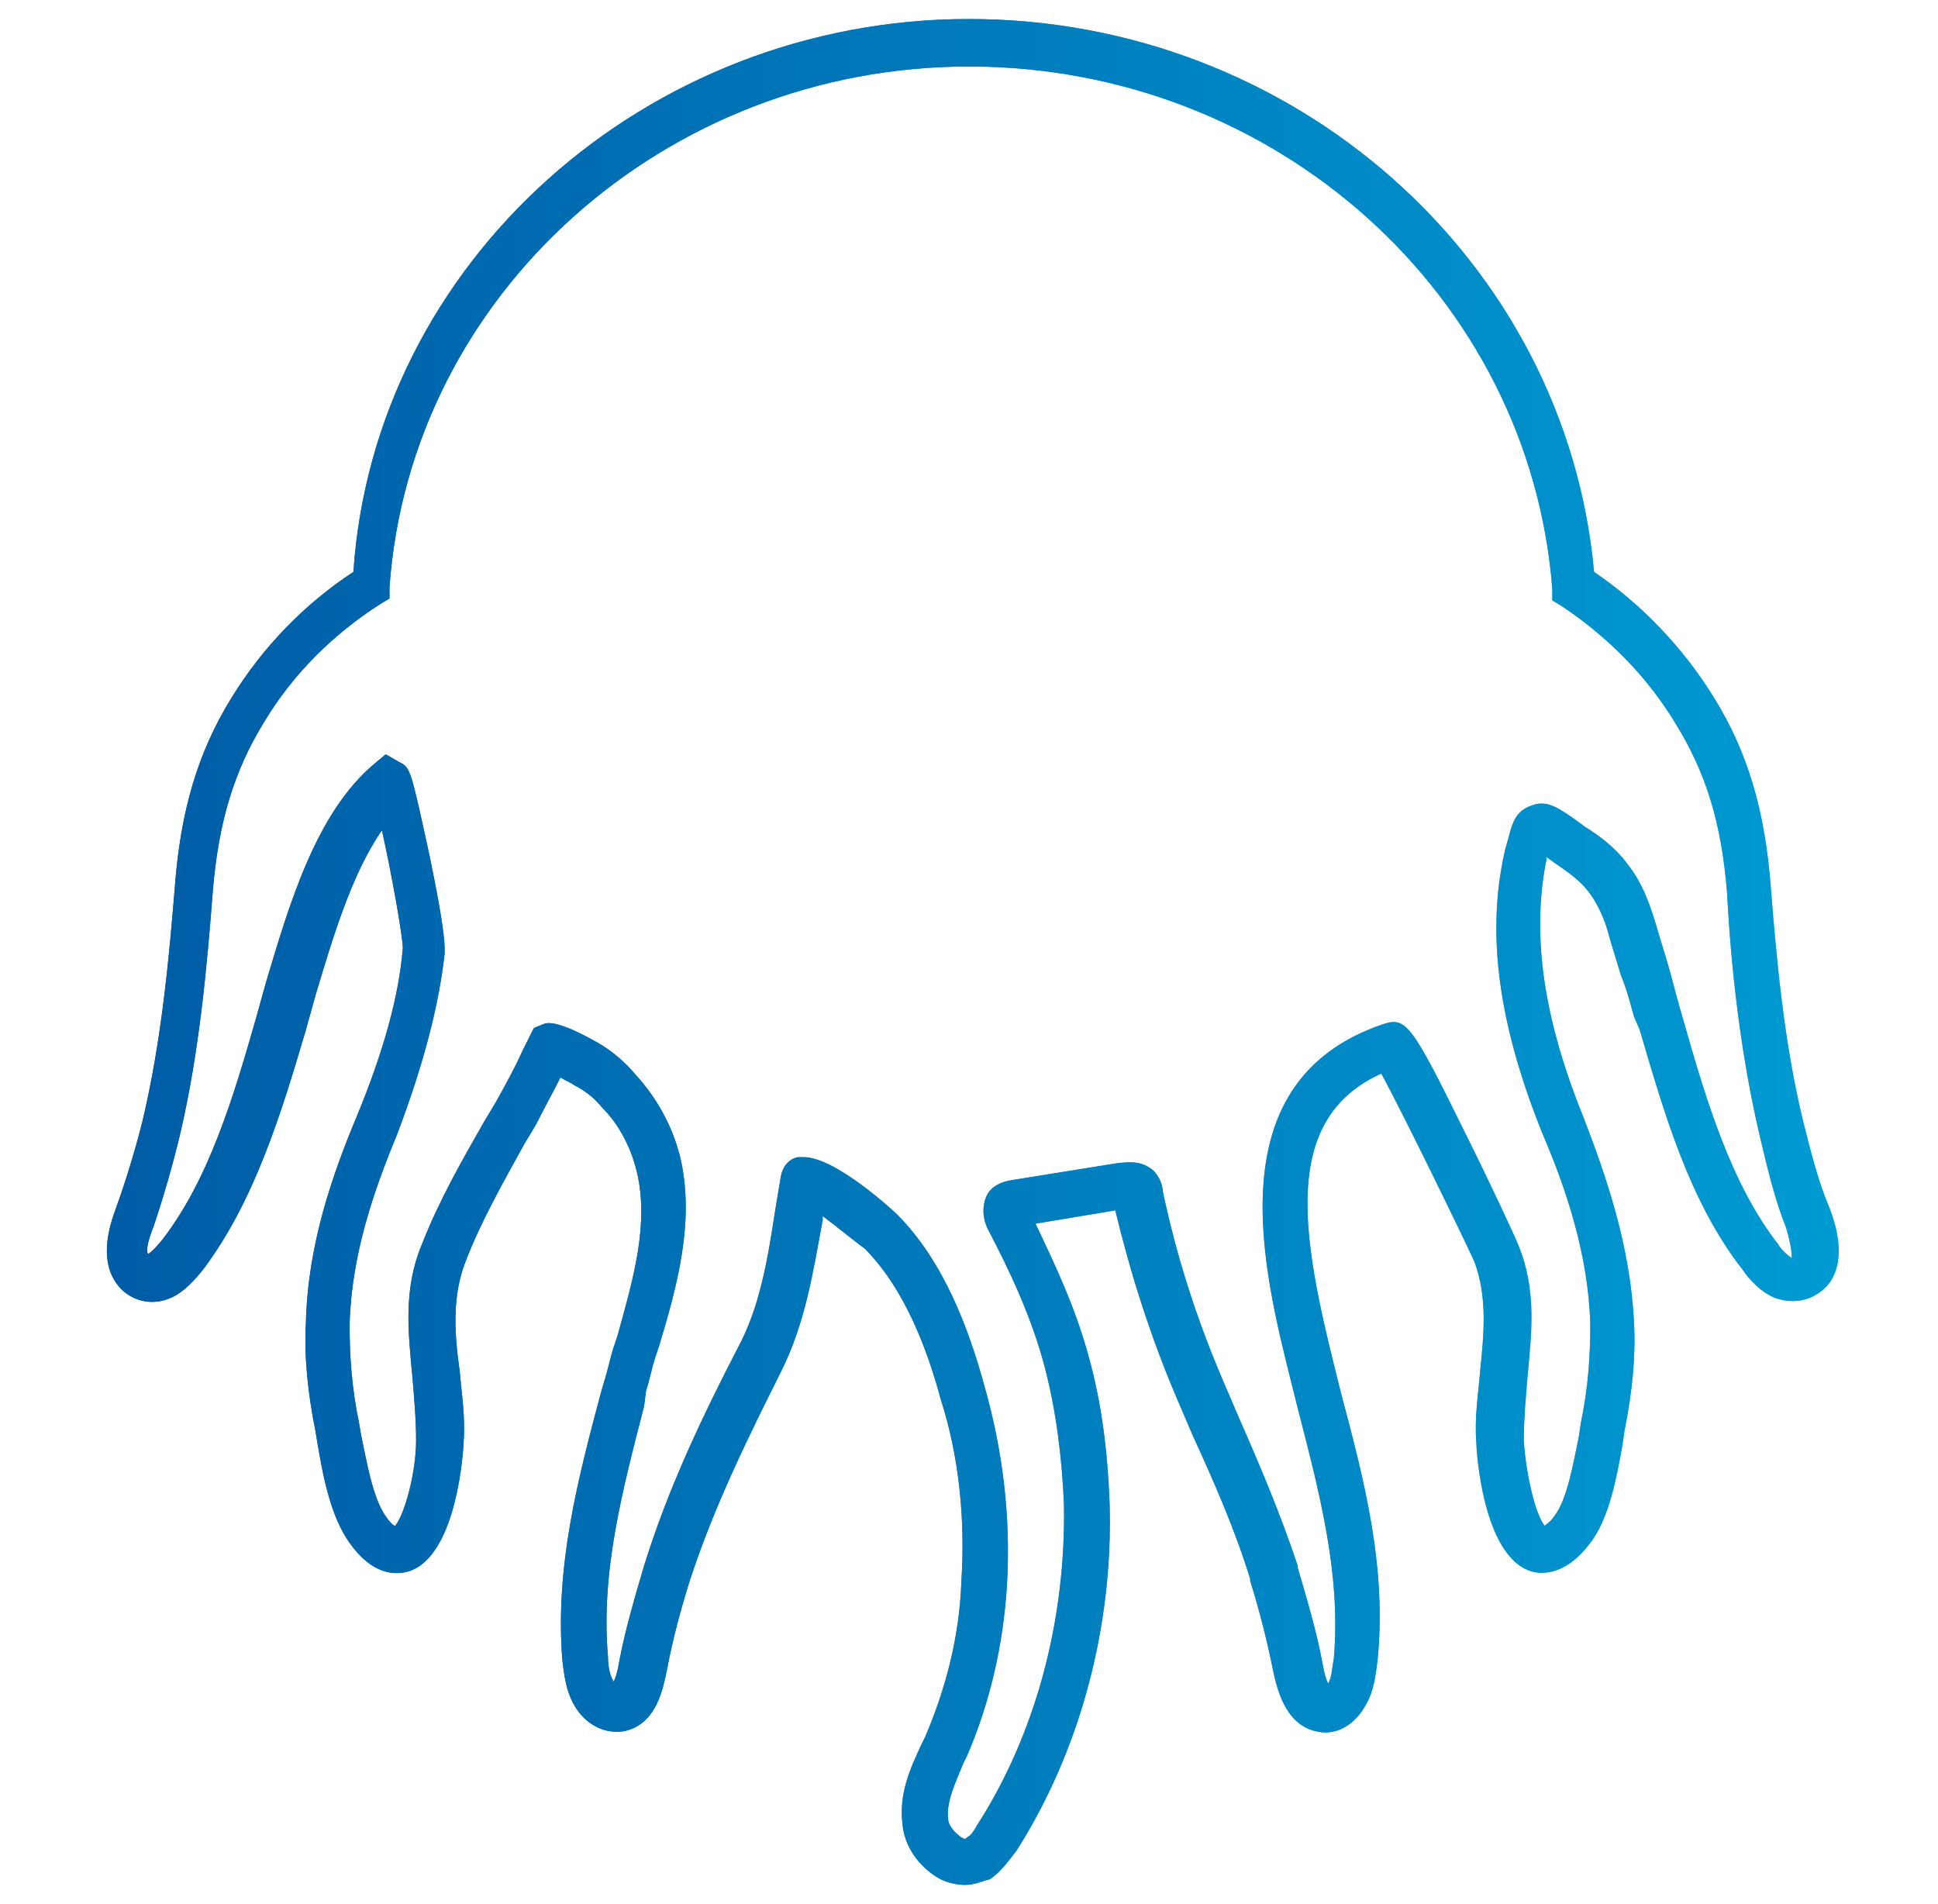 <?xml version="1.0" encoding="utf-8"?>
<!-- Generator: Adobe Illustrator 25.4.1, SVG Export Plug-In . SVG Version: 6.00 Build 0)  -->
<svg version="1.1" id="Layer_1" xmlns="http://www.w3.org/2000/svg" xmlns:xlink="http://www.w3.org/1999/xlink" x="0px" y="0px"
	 viewBox="0 0 102 100.2" style="enable-background:new 0 0 102 100.2;" xml:space="preserve">
<style type="text/css">
	
		.st0{clip-path:url(#SVGID_00000165945974973607957990000009472015268096427150_);fill:url(#SVGID_00000060009332825273405070000007010648080570891154_);}
	
		.st1{clip-path:url(#SVGID_00000123407001250922136830000003379085580426174119_);fill:url(#SVGID_00000140699012817602429190000006354529819389961366_);}
</style>
<g>
	<g>
		<defs>
			<rect id="SVGID_1_" x="4.8" y="0.6" width="92.4" height="99"/>
		</defs>
		<clipPath id="SVGID_00000106836399320413749880000008378145518906616963_">
			<use xlink:href="#SVGID_1_"  style="overflow:visible;"/>
		</clipPath>
		
			<linearGradient id="SVGID_00000123431231478861063690000000303263281542229908_" gradientUnits="userSpaceOnUse" x1="5.275" y1="50.091" x2="96.721" y2="50.091">
			<stop  offset="0" style="stop-color:#1B4F9C"/>
			<stop  offset="1" style="stop-color:#45C7F0"/>
		</linearGradient>
		
			<path style="clip-path:url(#SVGID_00000106836399320413749880000008378145518906616963_);fill:url(#SVGID_00000123431231478861063690000000303263281542229908_);" d="
			M50.8,99.2c-0.4,0-0.9-0.1-1.3-0.3c-1.1-0.6-1.9-1.7-2-2.9c-0.2-1.6,0.4-2.9,1-4.2l0.2-0.4c1.1-2.6,1.8-5.3,1.9-8.2
			c0.2-3.2-0.1-6.5-1.1-9.6c-0.7-2.6-1.9-5.8-4-7.9c-0.3-0.2-1.4-1.1-2.2-1.7c0,0.1,0,0.2,0,0.2c-0.5,2.7-0.9,5.4-2.2,8
			c-1.6,3.2-3.5,7-4.8,11c-0.5,1.6-0.9,3.1-1.2,4.7c-0.2,0.9-0.5,2.8-2.2,3.2c-1,0.2-2.1-0.3-2.7-1.4c-0.4-0.7-0.5-1.5-0.6-2.3
			c-0.4-4.9,0.8-9.5,2-14l0.2-0.7c0.2-0.6,0.3-1.2,0.5-1.8l0.2-0.6c0.8-2.9,1.7-5.9,1-8.7c-0.3-1.2-0.9-2.4-1.8-3.3
			c-0.4-0.5-0.9-0.9-1.5-1.2c-0.1-0.1-0.4-0.2-0.7-0.4c-0.4,0.8-0.9,1.7-1.3,2.5l-0.6,1c-1.1,2-2.3,4.1-3.1,6.2
			c-0.7,1.8-0.6,3.7-0.3,5.8c0.1,1.2,0.3,2.4,0.2,3.7c0,0.2-0.3,6-2.9,6.8c-0.7,0.2-1.9,0.2-3.1-1.5c-1-1.4-1.4-3.5-1.7-5.3
			l-0.1-0.6c-0.4-2-0.6-3.9-0.5-5.7c0.1-4.1,1.4-7.8,2.7-10.9c1.4-3.4,2.2-6.3,2.4-8.8c0-0.6-0.6-4-1.1-6.2
			c-1.6,2.3-2.6,5.7-3.5,8.7l-0.5,1.8c-1.3,4.4-2.7,9-5.4,12.6c-0.4,0.5-1,1.2-1.7,1.5c-1.1,0.5-2.3,0.1-2.9-0.8
			c-0.9-1.3-0.3-3.1,0-3.9c0.5-1.4,1-3,1.4-4.6c1-4.2,1.4-8.6,1.7-12.3c0.3-4,1.2-7.1,3-10c1.6-2.6,3.8-4.9,6.4-6.6
			C19.7,13.8,34,1,51,1c17.1,0,31.4,12.7,32.9,29.1c2.5,1.7,4.7,4,6.3,6.6c1.8,2.9,2.7,6,3,10c0.3,3.8,0.7,8.2,1.7,12.3
			c0.4,1.6,0.8,3.2,1.4,4.6l0,0c0.3,0.8,0.9,2.6,0,3.9c-0.7,0.9-1.8,1.2-2.9,0.8c-0.7-0.3-1.3-0.9-1.7-1.5
			c-2.8-3.6-4.1-8.2-5.4-12.6L86,53.5c-0.2-0.7-0.4-1.5-0.7-2.2c-0.2-0.7-0.4-1.3-0.6-2c-0.2-0.8-0.6-1.8-1.2-2.5
			c-0.4-0.5-1.1-1-1.7-1.4c-0.1-0.1-0.3-0.2-0.4-0.3c0,0,0,0.1,0,0.1c-0.8,3.9-0.2,8.3,1.9,13.5c1.2,3.1,2.5,6.8,2.7,10.9
			c0.1,1.8-0.1,3.7-0.5,5.7L85.4,76c-0.3,1.7-0.7,3.9-1.7,5.2c-1.2,1.6-2.4,1.7-3.1,1.5c-2.6-0.8-2.9-6.5-2.9-6.8
			c-0.1-1.3,0.1-2.5,0.2-3.7c0.2-2,0.4-3.9-0.3-5.8c-0.4-0.9-3.7-7.7-4.9-9.9c-5.3,2.4-4.2,8.5-2.4,15.7l0.3,1.2
			c1.2,4.5,2.4,9.1,1.9,14c-0.1,0.8-0.2,1.6-0.6,2.3c-0.6,1.1-1.6,1.7-2.7,1.4c-1.6-0.4-2-2.3-2.2-3.2c-0.3-1.5-0.7-3.1-1.2-4.7
			l0-0.1c-0.8-2.6-1.9-5.1-3-7.5c-0.3-0.7-0.6-1.4-0.9-2.1c-1.4-3.3-2.4-6.5-3.2-9.8l-4.2,0.7c1,2.1,2.1,4.4,2.8,7
			c0.7,2.5,1,5.1,1.1,7.7c0.2,6.6-1.6,13.1-4.9,18.3c-0.4,0.5-0.8,1.1-1.4,1.5C51.7,99,51.3,99.2,50.8,99.2z M42.3,60.9
			c1.7,0,4.8,2.9,4.9,3c2.5,2.5,3.8,6.1,4.6,9c1,3.5,1.4,7,1.2,10.5c-0.2,3.2-0.9,6.2-2.1,9l-0.2,0.4c-0.4,1-0.9,2-0.8,2.9
			c0,0.4,0.4,0.8,0.7,1c0.2,0.1,0.2,0.1,0.3,0c0.2-0.1,0.4-0.4,0.5-0.6c3.1-4.8,4.7-10.8,4.6-16.9c-0.1-2.4-0.4-4.9-1-7.2
			c-0.7-2.7-1.9-5.2-3-7.3c-0.3-0.6-0.3-1.2-0.1-1.7c0.2-0.5,0.7-0.8,1.4-0.9l5.6-0.9c0.3,0,1.1-0.2,1.8,0.4
			c0.4,0.4,0.5,0.9,0.5,1.1c0.7,3.3,1.7,6.5,3.1,9.8c0.3,0.7,0.6,1.4,0.9,2.1c1.1,2.5,2.2,5.1,3.1,7.8l0,0.1c0.5,1.7,1,3.4,1.3,5
			c0.1,0.6,0.2,0.9,0.3,1.1c0.2-0.3,0.2-0.8,0.3-1.3c0.4-4.5-0.8-8.9-1.9-13.2l-0.3-1.2c-1.5-6-4.1-16,4.8-19c1.2-0.4,1.5,0,4.3,5.7
			c1.3,2.6,2.6,5.4,2.8,5.9c1,2.4,0.7,4.7,0.5,6.9c-0.1,1.2-0.2,2.3-0.2,3.4c0.1,1.7,0.6,3.9,1.1,4.5c0.1-0.1,0.3-0.2,0.5-0.5
			c0.7-0.9,1-2.8,1.3-4.2l0.1-0.7c0.4-1.9,0.5-3.6,0.5-5.2c-0.1-3.7-1.3-7.2-2.5-10c-2.3-5.7-3-10.5-2-14.9c0.1-0.4,0.2-0.7,0.3-1.1
			c0.2-0.7,0.5-1.1,1.1-1.3c0.7-0.3,1.3,0.1,1.5,0.2c0.5,0.3,0.9,0.6,1.3,0.9c0.8,0.5,1.6,1.1,2.2,1.9c0.9,1.1,1.3,2.4,1.6,3.4
			c0.2,0.7,0.4,1.3,0.6,2c0.2,0.7,0.4,1.5,0.6,2.2l0.2,0.7c1.2,4.2,2.5,8.6,5,11.8c0.1,0.2,0.5,0.6,0.7,0.7c0-0.2,0-0.6-0.3-1.6l0,0
			c-0.6-1.5-1-3.2-1.4-4.9c-1-4.3-1.5-8.8-1.7-12.7c-0.3-3.7-1.1-6.3-2.7-8.9c-1.5-2.5-3.6-4.6-6-6.2l-0.5-0.3l0-0.6
			C80.5,15.5,67.1,3.5,51,3.5c-16,0-29.4,12-30.5,27.4l0,0.6L20,31.8c-2.5,1.6-4.6,3.7-6.1,6.2c-1.6,2.6-2.4,5.3-2.7,8.9
			c-0.3,3.9-0.7,8.4-1.7,12.7c-0.4,1.7-0.9,3.4-1.4,4.9c-0.4,1-0.4,1.4-0.3,1.5c0.3-0.2,0.6-0.6,0.7-0.7c2.5-3.2,3.8-7.6,5-11.8
			l0.5-1.8c1.2-4,2.6-8.9,5.7-11.5l0.6-0.5l0.7,0.4c0.6,0.3,0.6,0.3,1.6,4.9c0.9,4.3,0.8,4.9,0.8,5.2c-0.3,2.7-1.1,5.8-2.5,9.5
			c-1.2,2.9-2.4,6.3-2.5,10c0,1.6,0.1,3.3,0.5,5.2l0.1,0.6c0.3,1.4,0.6,3.3,1.3,4.3c0.2,0.3,0.4,0.5,0.5,0.5
			c0.5-0.6,1.1-2.8,1.1-4.5c0-1.1-0.1-2.2-0.2-3.4c-0.2-2.2-0.5-4.5,0.5-6.9c0.9-2.3,2.1-4.4,3.3-6.5l0.6-1c0.5-0.9,1-1.8,1.4-2.7
			l0.6-1.2l0.5-0.2c0.2-0.1,0.8-0.2,2.9,1c0.7,0.4,1.4,1,1.9,1.6c1.2,1.3,2,2.8,2.4,4.4c0.8,3.4-0.2,6.9-1.1,9.9l-0.2,0.6
			c-0.2,0.6-0.3,1.2-0.5,1.8L33.9,74c-1.1,4.3-2.3,8.7-1.9,13.2c0,0.5,0.1,1,0.3,1.3c0.1-0.2,0.2-0.5,0.3-1.1c0.3-1.6,0.8-3.3,1.3-5
			c1.3-4.2,3.2-8.1,4.9-11.4c1.2-2.2,1.6-4.7,2-7.3c0.1-0.6,0.2-1.2,0.3-1.8c0.1-0.5,0.4-0.9,0.9-1C42.1,60.9,42.2,60.9,42.3,60.9z"
			/>
	</g>
	<g>
		<defs>
			<rect id="SVGID_00000065036359744552737260000011896026451550973840_" x="4.8" y="0.6" width="92.4" height="99"/>
		</defs>
		<clipPath id="SVGID_00000178915446510483284140000016517565633004039594_">
			<use xlink:href="#SVGID_00000065036359744552737260000011896026451550973840_"  style="overflow:visible;"/>
		</clipPath>
		
			<linearGradient id="SVGID_00000039116768371700976900000017271725734575427761_" gradientUnits="userSpaceOnUse" x1="4.822" y1="50.092" x2="97.18" y2="50.092">
			<stop  offset="0" style="stop-color:#005BA5"/>
			<stop  offset="1" style="stop-color:#009BD3"/>
		</linearGradient>
		
			<path style="clip-path:url(#SVGID_00000178915446510483284140000016517565633004039594_);fill:url(#SVGID_00000039116768371700976900000017271725734575427761_);" d="
			M50.8,99.2c-0.4,0-0.9-0.1-1.3-0.3c-1.1-0.6-1.9-1.7-2-2.9c-0.2-1.6,0.4-2.9,1-4.2l0.2-0.4c1.1-2.6,1.8-5.3,1.9-8.2
			c0.2-3.2-0.1-6.5-1.1-9.6c-0.7-2.6-1.9-5.8-4-7.9c-0.3-0.2-1.4-1.1-2.2-1.7c0,0.1,0,0.2,0,0.2c-0.5,2.7-0.9,5.4-2.2,8
			c-1.6,3.2-3.5,7-4.8,11c-0.5,1.6-0.9,3.1-1.2,4.7c-0.2,0.9-0.5,2.8-2.2,3.2c-1,0.2-2.1-0.3-2.7-1.4c-0.4-0.7-0.5-1.5-0.6-2.3
			c-0.4-4.9,0.8-9.5,2-14l0.2-0.7c0.2-0.6,0.3-1.2,0.5-1.8l0.2-0.6c0.8-2.9,1.7-5.9,1-8.7c-0.3-1.2-0.9-2.4-1.8-3.3
			c-0.4-0.5-0.9-0.9-1.5-1.2c-0.1-0.1-0.4-0.2-0.7-0.4c-0.4,0.8-0.9,1.7-1.3,2.5l-0.6,1c-1.1,2-2.3,4.1-3.1,6.2
			c-0.7,1.8-0.6,3.7-0.3,5.8c0.1,1.2,0.3,2.4,0.2,3.7c0,0.2-0.3,6-2.9,6.8c-0.7,0.2-1.9,0.2-3.1-1.5c-1-1.4-1.4-3.5-1.7-5.3
			l-0.1-0.6c-0.4-2-0.6-3.9-0.5-5.7c0.1-4.1,1.4-7.8,2.7-10.9c1.4-3.4,2.2-6.3,2.4-8.8c0-0.6-0.6-4-1.1-6.2
			c-1.6,2.3-2.6,5.7-3.5,8.7l-0.5,1.8c-1.3,4.4-2.7,9-5.4,12.6c-0.4,0.5-1,1.2-1.7,1.5c-1.1,0.5-2.3,0.1-2.9-0.8
			c-0.9-1.3-0.3-3.1,0-3.9c0.5-1.4,1-3,1.4-4.6c1-4.2,1.4-8.6,1.7-12.3c0.3-4,1.2-7.1,3-10c1.6-2.6,3.8-4.9,6.4-6.6
			C19.7,13.8,34,1,51,1c17.1,0,31.4,12.7,32.9,29.1c2.5,1.7,4.7,4,6.3,6.6c1.8,2.9,2.7,6,3,10c0.3,3.8,0.7,8.2,1.7,12.3
			c0.4,1.6,0.8,3.2,1.4,4.6l0,0c0.3,0.8,0.9,2.6,0,3.9c-0.7,0.9-1.8,1.2-2.9,0.8c-0.7-0.3-1.3-0.9-1.7-1.5
			c-2.8-3.6-4.1-8.2-5.4-12.6L86,53.5c-0.2-0.7-0.4-1.5-0.7-2.2c-0.2-0.7-0.4-1.3-0.6-2c-0.2-0.8-0.6-1.8-1.2-2.5
			c-0.4-0.5-1.1-1-1.7-1.4c-0.1-0.1-0.3-0.2-0.4-0.3c0,0,0,0.1,0,0.1c-0.8,3.9-0.2,8.3,1.9,13.5c1.2,3.1,2.5,6.8,2.7,10.9
			c0.1,1.8-0.1,3.7-0.5,5.7L85.4,76c-0.3,1.7-0.7,3.9-1.7,5.2c-1.2,1.6-2.4,1.7-3.1,1.5c-2.6-0.8-2.9-6.5-2.9-6.8
			c-0.1-1.3,0.1-2.5,0.2-3.7c0.2-2,0.4-3.9-0.3-5.8c-0.4-0.9-3.7-7.7-4.9-9.9c-5.3,2.4-4.2,8.5-2.4,15.7l0.3,1.2
			c1.2,4.5,2.4,9.1,1.9,14c-0.1,0.8-0.2,1.6-0.6,2.3c-0.6,1.1-1.6,1.7-2.7,1.4c-1.6-0.4-2-2.3-2.2-3.2c-0.3-1.5-0.7-3.1-1.2-4.7
			l0-0.1c-0.8-2.6-1.9-5.1-3-7.5c-0.3-0.7-0.6-1.4-0.9-2.1c-1.4-3.3-2.4-6.5-3.2-9.8l-4.2,0.7c1,2.1,2.1,4.4,2.8,7
			c0.7,2.5,1,5.1,1.1,7.7c0.2,6.6-1.6,13.1-4.9,18.3c-0.4,0.5-0.8,1.1-1.4,1.5C51.7,99,51.3,99.2,50.8,99.2z M42.3,60.9
			c1.7,0,4.8,2.9,4.9,3c2.5,2.5,3.8,6.1,4.6,9c1,3.5,1.4,7,1.2,10.5c-0.2,3.2-0.9,6.2-2.1,9l-0.2,0.4c-0.4,1-0.9,2-0.8,2.9
			c0,0.4,0.4,0.8,0.7,1c0.2,0.1,0.2,0.1,0.3,0c0.2-0.1,0.4-0.4,0.5-0.6c3.1-4.8,4.7-10.8,4.6-16.9c-0.1-2.4-0.4-4.9-1-7.2
			c-0.7-2.7-1.9-5.2-3-7.3c-0.3-0.6-0.3-1.2-0.1-1.7c0.2-0.5,0.7-0.8,1.4-0.9l5.6-0.9c0.3,0,1.1-0.2,1.8,0.4
			c0.4,0.4,0.5,0.9,0.5,1.1c0.7,3.3,1.7,6.5,3.1,9.8c0.3,0.7,0.6,1.4,0.9,2.1c1.1,2.5,2.2,5.1,3.1,7.8l0,0.1c0.5,1.7,1,3.4,1.3,5
			c0.1,0.6,0.2,0.9,0.3,1.1c0.2-0.3,0.2-0.8,0.3-1.3c0.4-4.5-0.8-8.9-1.9-13.2l-0.3-1.2c-1.5-6-4.1-16,4.8-19c1.2-0.4,1.5,0,4.3,5.7
			c1.3,2.6,2.6,5.4,2.8,5.9c1,2.4,0.7,4.7,0.5,6.9c-0.1,1.2-0.2,2.3-0.2,3.4c0.1,1.7,0.6,3.9,1.1,4.5c0.1-0.1,0.3-0.2,0.5-0.5
			c0.7-0.9,1-2.8,1.3-4.2l0.1-0.7c0.4-1.9,0.5-3.6,0.5-5.2c-0.1-3.7-1.3-7.2-2.5-10c-2.3-5.7-3-10.5-2-14.9c0.1-0.4,0.2-0.7,0.3-1.1
			c0.2-0.7,0.5-1.1,1.1-1.3c0.7-0.3,1.3,0.1,1.5,0.2c0.5,0.3,0.9,0.6,1.3,0.9c0.8,0.5,1.6,1.1,2.2,1.9c0.9,1.1,1.3,2.4,1.6,3.4
			c0.2,0.7,0.4,1.3,0.6,2c0.2,0.7,0.4,1.5,0.6,2.2l0.2,0.7c1.2,4.2,2.5,8.6,5,11.8c0.1,0.2,0.5,0.6,0.7,0.7c0-0.2,0-0.6-0.3-1.6l0,0
			c-0.6-1.5-1-3.2-1.4-4.9c-1-4.3-1.5-8.8-1.7-12.7c-0.3-3.7-1.1-6.3-2.7-8.9c-1.5-2.5-3.6-4.6-6-6.2l-0.5-0.3l0-0.6
			C80.5,15.5,67.1,3.5,51,3.5c-16,0-29.4,12-30.5,27.4l0,0.6L20,31.8c-2.5,1.6-4.6,3.7-6.1,6.2c-1.6,2.6-2.4,5.3-2.7,8.9
			c-0.3,3.9-0.7,8.4-1.7,12.7c-0.4,1.7-0.9,3.4-1.4,4.9c-0.4,1-0.4,1.4-0.3,1.5c0.3-0.2,0.6-0.6,0.7-0.7c2.5-3.2,3.8-7.6,5-11.8
			l0.5-1.8c1.2-4,2.6-8.9,5.7-11.5l0.6-0.5l0.7,0.4c0.6,0.3,0.6,0.3,1.6,4.9c0.9,4.3,0.8,4.9,0.8,5.2c-0.3,2.7-1.1,5.8-2.5,9.5
			c-1.2,2.9-2.4,6.3-2.5,10c0,1.6,0.1,3.3,0.5,5.2l0.1,0.6c0.3,1.4,0.6,3.3,1.3,4.3c0.2,0.3,0.4,0.5,0.5,0.5
			c0.5-0.6,1.1-2.8,1.1-4.5c0-1.1-0.1-2.2-0.2-3.4c-0.2-2.2-0.5-4.5,0.5-6.9c0.9-2.3,2.1-4.4,3.3-6.5l0.6-1c0.5-0.9,1-1.8,1.4-2.7
			l0.6-1.2l0.5-0.2c0.2-0.1,0.8-0.2,2.9,1c0.7,0.4,1.4,1,1.9,1.6c1.2,1.3,2,2.8,2.4,4.4c0.8,3.4-0.2,6.9-1.1,9.9l-0.2,0.6
			c-0.2,0.6-0.3,1.2-0.5,1.8L33.9,74c-1.1,4.3-2.3,8.7-1.9,13.2c0,0.5,0.1,1,0.3,1.3c0.1-0.2,0.2-0.5,0.3-1.1c0.3-1.6,0.8-3.3,1.3-5
			c1.3-4.2,3.2-8.1,4.9-11.4c1.2-2.2,1.6-4.7,2-7.3c0.1-0.6,0.2-1.2,0.3-1.8c0.1-0.5,0.4-0.9,0.9-1C42.1,60.9,42.2,60.9,42.3,60.9z"
			/>
	</g>
	<g>
		<defs>
			<rect id="SVGID_00000143604097840907019630000009755411701153011874_" x="4.8" y="0.6" width="92.4" height="99"/>
		</defs>
		<clipPath id="SVGID_00000100379094098889391810000010189428175383892388_">
			<use xlink:href="#SVGID_00000143604097840907019630000009755411701153011874_"  style="overflow:visible;"/>
		</clipPath>
	</g>
</g>
</svg>

